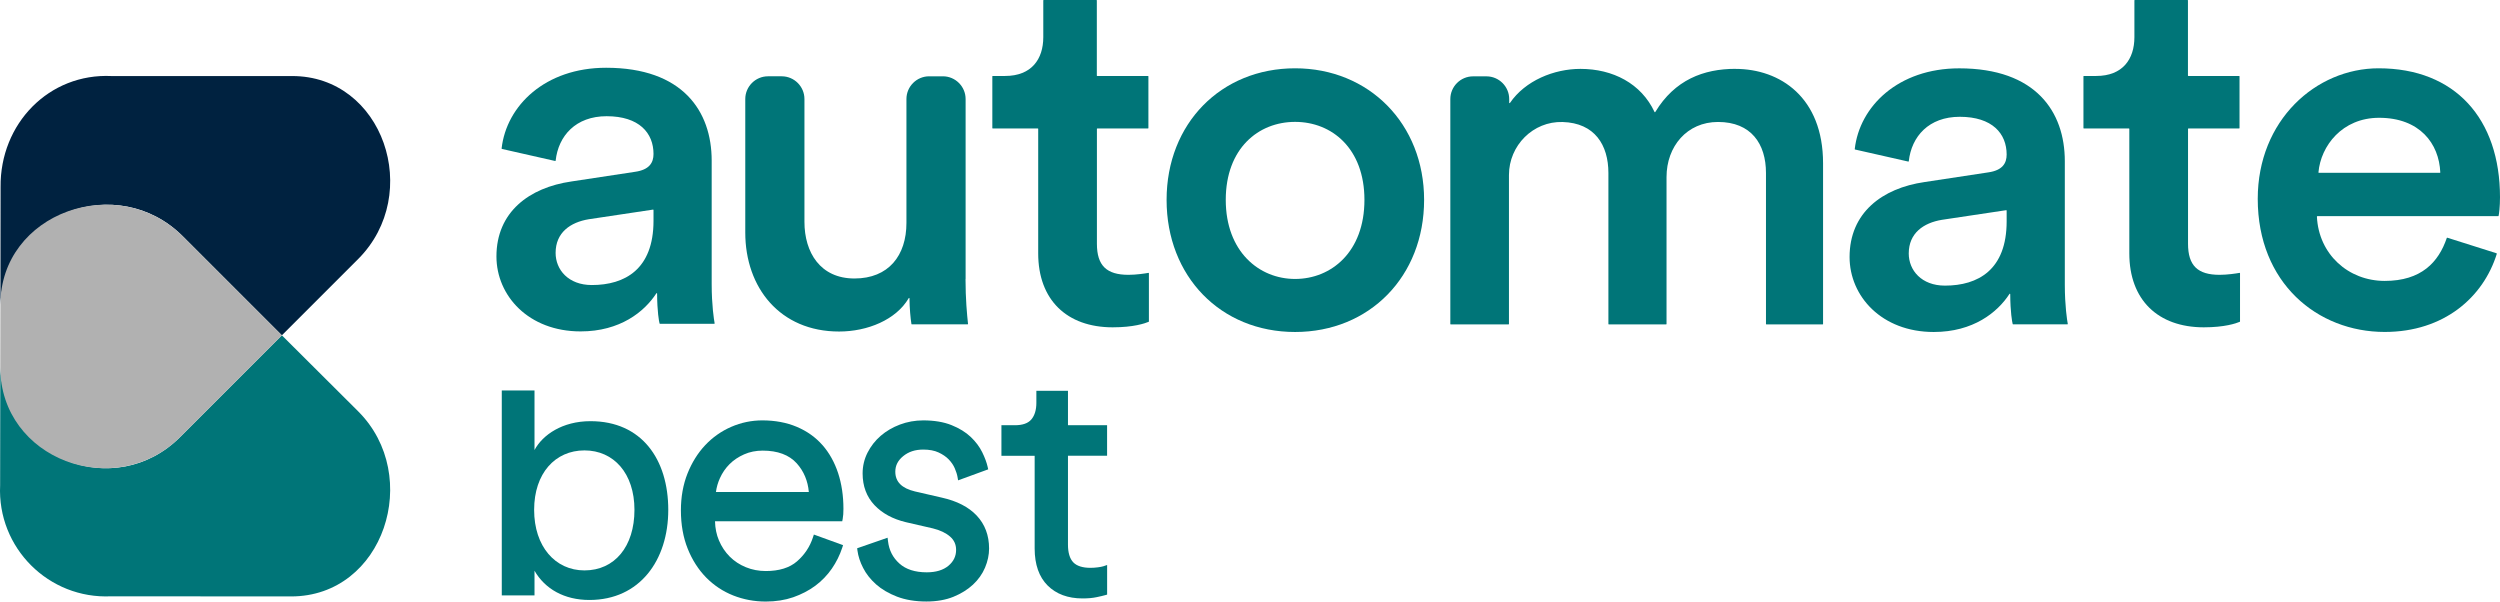 <?xml version="1.0" encoding="UTF-8"?><svg id="Layer_2" xmlns="http://www.w3.org/2000/svg" viewBox="0 0 599.57 144.27"><g id="Layer_1-2"><path d="m137.04,43.52l15.29-2.32c3.42-.49,4.4-2.2,4.4-4.28,0-5.01-3.42-9.05-11.25-9.05-7.41,0-11.57,4.71-12.22,10.65,0,.06-.06.1-.12.09l-12.76-2.89c-.05-.01-.09-.06-.08-.12,1.15-10.24,10.43-19.35,25.06-19.35,18.35,0,25.32,10.4,25.32,22.26v29.6c0,5.11.55,8.57.71,9.43.01.06-.04.11-.1.11h-13.01s-.09-.02-.1-.07c-.14-.53-.57-2.85-.59-7.17,0-.1-.13-.15-.18-.06-2.88,4.44-8.71,9.13-18.17,9.13-12.48,0-20.18-8.56-20.18-17.98,0-10.64,7.83-16.51,17.98-17.98Zm19.69,9.42v-2.57c0-.06-.06-.11-.12-.1l-15.41,2.31c-4.4.73-7.95,3.18-7.95,8.07,0,4.04,3.06,7.71,8.68,7.71,7.95,0,14.8-3.79,14.8-15.41Z" fill="#007578" stroke-width="0"/><path d="m263.17,18.22h12.15c.06,0,.1.05.1.1v12.39c0,.06-.05.1-.1.1h-12.15c-.06,0-.1.05-.1.1v27.54c0,5.26,2.32,7.46,7.58,7.46,1.85,0,4.03-.33,4.78-.47.06-.01.11.04.11.1v11.55s-.02.08-.06.09c-.92.38-3.6,1.32-8.63,1.32-11.01,0-17.86-6.6-17.86-17.73v-29.86c0-.06-.05-.1-.1-.1h-10.8c-.06,0-.1-.05-.1-.1v-12.39c0-.06.05-.1.1-.1h2.95c6.36,0,9.17-4.04,9.17-9.3V.1c0-.06.05-.1.1-.1h12.64c.06,0,.1.05.1.1v18.02c0,.06.05.1.1.1Z" fill="#007578" stroke-width="0"/><path d="m341.54,47.94c0,18.35-13.09,31.68-30.94,31.68s-30.82-13.33-30.82-31.68,13.09-31.56,30.82-31.56,30.94,13.33,30.94,31.56Zm-14.31,0c0-12.35-7.83-18.71-16.63-18.71s-16.63,6.36-16.63,18.71,7.95,18.96,16.63,18.96,16.63-6.48,16.63-18.96Z" fill="#007578" stroke-width="0"/><path d="m461.56,43.66l15.29-2.32c3.42-.49,4.4-2.2,4.4-4.28,0-5.01-3.42-9.05-11.25-9.05-7.41,0-11.57,4.71-12.22,10.65,0,.06-.06.1-.12.09l-12.76-2.89c-.05-.01-.09-.06-.08-.12,1.15-10.24,10.43-19.35,25.06-19.35,18.35,0,25.32,10.4,25.32,22.26v29.6c0,5.11.55,8.57.71,9.43.01.06-.04.11-.1.11h-13.01s-.09-.02-.1-.07c-.14-.53-.57-2.85-.59-7.17,0-.1-.13-.15-.18-.06-2.88,4.44-8.71,9.13-18.17,9.13-12.47,0-20.18-8.56-20.18-17.98,0-10.64,7.83-16.51,17.98-17.98Zm19.69,9.42v-2.57c0-.06-.06-.11-.12-.1l-15.41,2.31c-4.4.73-7.95,3.18-7.95,8.07,0,4.04,3.06,7.71,8.68,7.71,7.95,0,14.8-3.79,14.8-15.41Z" fill="#007578" stroke-width="0"/><path d="m524.85,18.22h12.15c.06,0,.1.05.1.1v12.39c0,.06-.05.1-.1.1h-12.15c-.06,0-.1.05-.1.1v27.54c0,5.26,2.32,7.46,7.58,7.46,1.85,0,4.03-.33,4.78-.47.06-.01.11.04.11.1v11.55s-.02.08-.06.09c-.92.38-3.6,1.32-8.63,1.32-11.01,0-17.86-6.6-17.86-17.73v-29.86c0-.06-.05-.1-.1-.1h-10.8c-.06,0-.1-.05-.1-.1v-12.39c0-.06.05-.1.1-.1h2.95c6.36,0,9.17-4.04,9.17-9.3V.1c0-.06.05-.1.1-.1h12.64c.06,0,.1.05.1.1v18.02c0,.06.05.1.1.1Z" fill="#007578" stroke-width="0"/><path d="m598.73,60.75c.05.02.09.08.07.13-3.21,10.35-12.61,18.73-26.88,18.73-16.14,0-30.45-11.74-30.45-31.92,0-18.84,13.94-31.31,28.99-31.31,18.35,0,29.11,12.11,29.11,30.94,0,2.18-.22,4.04-.34,4.46-.01.04-.05.06-.1.06h-43.36c-.06,0-.11.05-.11.11.42,8.99,7.49,15.42,16.26,15.42s12.92-4.48,14.89-10.3c.02-.05.07-.08.13-.06l11.79,3.73Zm-13.59-19.29c.06,0,.11-.05.11-.11-.29-6.93-4.94-13.1-14.67-13.1-8.88,0-14,6.77-14.55,13.09,0,.06.04.11.11.11h29.01Z" fill="#007578" stroke-width="0"/><path d="m231.58,66.9V28h0v-4.25c0-3-2.45-5.45-5.45-5.45h-3.29c-3,0-5.45,2.45-5.45,5.45v4.46s0,.01,0,.02v25.23c0,7.83-4.28,13.33-12.47,13.33s-11.99-6.24-11.99-13.58v-25.21h0v-4.25c0-3-2.45-5.45-5.45-5.45h-3.29c-3,0-5.45,2.45-5.45,5.45v4.25h0v27.78c0,13.21,8.32,23.73,22.5,23.73,6.83,0,13.67-2.82,16.7-8,.05-.09.18-.06.18.04.02,2.31.25,4.86.47,6.16,0,.05.05.08.1.08h13.37c.06,0,.11-.05.1-.11-.24-2.22-.6-5.96-.6-10.78Z" fill="#007578" stroke-width="0"/><path d="m416.21,16.51c-7.65,0-14.58,2.65-19.23,10.36-.04.07-.14.06-.17,0-3.21-6.86-10.01-10.35-17.78-10.35-6.3,0-13.23,2.79-16.9,8.17-.06.08-.18.05-.18-.05v-.88c0-3-2.45-5.45-5.45-5.45h-3.22c-3,0-5.45,2.45-5.45,5.45v5.83s0,.05,0,.08v48.03c0,.06.05.1.1.1h13.86c.06,0,.1-.05.1-.1v-35.73c0-7.08,5.79-12.92,12.86-12.71,7.71.22,10.99,5.52,10.99,12.22v36.22c0,.06.05.1.1.1h13.74c.06,0,.1-.05.1-.1v-35.24c0-7.34,4.89-13.21,12.35-13.21,7.95,0,11.5,5.26,11.5,12.23v36.22c0,.06.05.1.1.1h13.49c.06,0,.1-.05.1-.1v-38.55c0-15.78-10.27-22.63-21.04-22.63Z" fill="#007578" stroke-width="0"/><path d="m141.61,101.01c-6.75,0-11.48,3.29-13.42,6.92v-14.29h-7.85v49.15h7.85v-5.91c2.53,4.39,7.17,7.01,13.17,7.01,12.07,0,18.91-9.54,18.91-21.61s-6.33-21.27-18.65-21.27Zm-1.44,35.79c-7.01,0-12.07-5.74-12.07-14.52s5.06-14.26,12.07-14.26,11.99,5.49,11.99,14.26-4.73,14.52-11.99,14.52Z" fill="#007578" stroke-width="0"/><path d="m197.24,106.74c-1.64-1.87-3.7-3.34-6.14-4.37-2.43-1.03-5.21-1.55-8.28-1.55-2.57,0-5.08.52-7.45,1.55-2.37,1.03-4.47,2.51-6.24,4.39-1.77,1.88-3.2,4.17-4.25,6.81-1.05,2.64-1.58,5.62-1.58,8.84,0,3.4.55,6.48,1.63,9.18,1.08,2.7,2.57,5.02,4.42,6.91,1.86,1.89,4.05,3.34,6.5,4.31,2.45.97,5.07,1.46,7.81,1.46,2.39,0,4.6-.35,6.57-1.03,1.97-.69,3.75-1.61,5.29-2.75,1.55-1.15,2.88-2.53,3.97-4.1,1.08-1.57,1.92-3.26,2.5-5.03l.2-.62-7-2.54-.22.67c-.73,2.25-2.02,4.19-3.83,5.76-1.77,1.54-4.29,2.32-7.48,2.32-1.68,0-3.28-.3-4.77-.91-1.48-.6-2.79-1.46-3.88-2.55-1.09-1.09-1.97-2.41-2.59-3.89-.59-1.39-.9-2.93-.94-4.58h30.51l.11-.55c.06-.3.1-.67.14-1.13.03-.43.04-.87.04-1.33,0-3.1-.43-5.98-1.28-8.56-.86-2.6-2.12-4.85-3.75-6.71Zm-25.54,11.27c.15-1.15.47-2.26.95-3.32.57-1.27,1.35-2.41,2.31-3.37.96-.96,2.13-1.75,3.49-2.35,1.35-.6,2.85-.9,4.46-.9,3.6,0,6.35,1.03,8.17,3.05,1.7,1.89,2.67,4.21,2.9,6.88h-22.28Z" fill="#007578" stroke-width="0"/><path d="m225.9,119.35l-6.47-1.49c-3.17-.76-4.71-2.31-4.71-4.74,0-1.46.61-2.67,1.87-3.71,1.3-1.07,2.88-1.59,4.84-1.59,1.44,0,2.68.23,3.66.69.99.46,1.82,1.02,2.45,1.68.63.66,1.12,1.37,1.44,2.12.33.78.56,1.48.66,2.09l.14.8,7.22-2.64-.13-.58c-.23-1.04-.67-2.22-1.3-3.51-.64-1.31-1.57-2.55-2.76-3.68-1.19-1.13-2.74-2.09-4.62-2.84-1.87-.75-4.15-1.13-6.77-1.13-1.95,0-3.84.34-5.59,1-1.75.66-3.3,1.57-4.61,2.7-1.31,1.13-2.37,2.49-3.15,4.02-.79,1.55-1.19,3.24-1.19,5,0,3.05.96,5.6,2.84,7.6,1.86,1.97,4.4,3.35,7.56,4.1l6.47,1.49c1.71.42,3.1,1.08,4.12,1.97.96.84,1.43,1.88,1.43,3.18,0,1.52-.6,2.76-1.83,3.8-1.25,1.05-3.01,1.58-5.21,1.58-2.8,0-5.01-.71-6.56-2.11-1.58-1.42-2.47-3.17-2.73-5.35l-.1-.84-7.3,2.53.07.55c.18,1.35.63,2.75,1.36,4.16.72,1.43,1.77,2.75,3.1,3.94,1.33,1.18,3.02,2.18,5.02,2.95,2.01.77,4.38,1.17,7.05,1.17,2.45,0,4.64-.38,6.48-1.13,1.84-.75,3.42-1.73,4.69-2.91,1.28-1.19,2.26-2.57,2.9-4.09.64-1.52.97-3.06.97-4.58,0-3.15-1-5.81-2.97-7.9-1.94-2.06-4.75-3.5-8.35-4.3Z" fill="#007578" stroke-width="0"/><path d="m265.51,109.31v-7.33h-9.38v-8.25h-7.58v2.87c0,1.71-.41,3.06-1.21,4-.77.91-2.09,1.38-3.92,1.38h-3.25v7.33h7.97v22.24c0,3.82,1.05,6.81,3.1,8.86,2.06,2.06,4.88,3.11,8.37,3.11,1.31,0,2.46-.1,3.42-.31.93-.2,1.6-.35,2-.47l.49-.14v-7.1l-.89.3c-.29.1-.73.18-1.33.26-.61.08-1.2.12-1.78.12-1.9,0-3.29-.45-4.12-1.32-.84-.89-1.27-2.31-1.27-4.23v-21.33h9.38Z" fill="#007578" stroke-width="0"/><path d="m85.89,98.64l-18.29-18.22-24.38,24.38C27.62,120.41,1.17,110.12.07,88.1l-.04,28.28c-.72,14.99,11.64,27.34,26.63,26.63l43.16.03c22.28,0,31.59-28.93,16.07-44.4Z" fill="#007578" stroke-width="0"/><path d="m43.85,56.67l23.75,23.75,18.29-18.29c15.62-15.62,6.01-43.99-15.91-43.89H26.77C11.78,17.52-.02,29.62.14,44.87l-.04,28.23c1.05-22.06,28.14-32.04,43.76-16.42Z" fill="#002240" stroke-width="0"/><path d="m43.22,104.81l24.38-24.38-23.75-23.75C28.24,41.05.1,51.01.1,73.08c0,1.55-.03,13.19-.03,15.02,0,22.04,27.54,32.31,43.15,16.7Z" fill="#b1b1b1" stroke-width="0"/></g></svg>